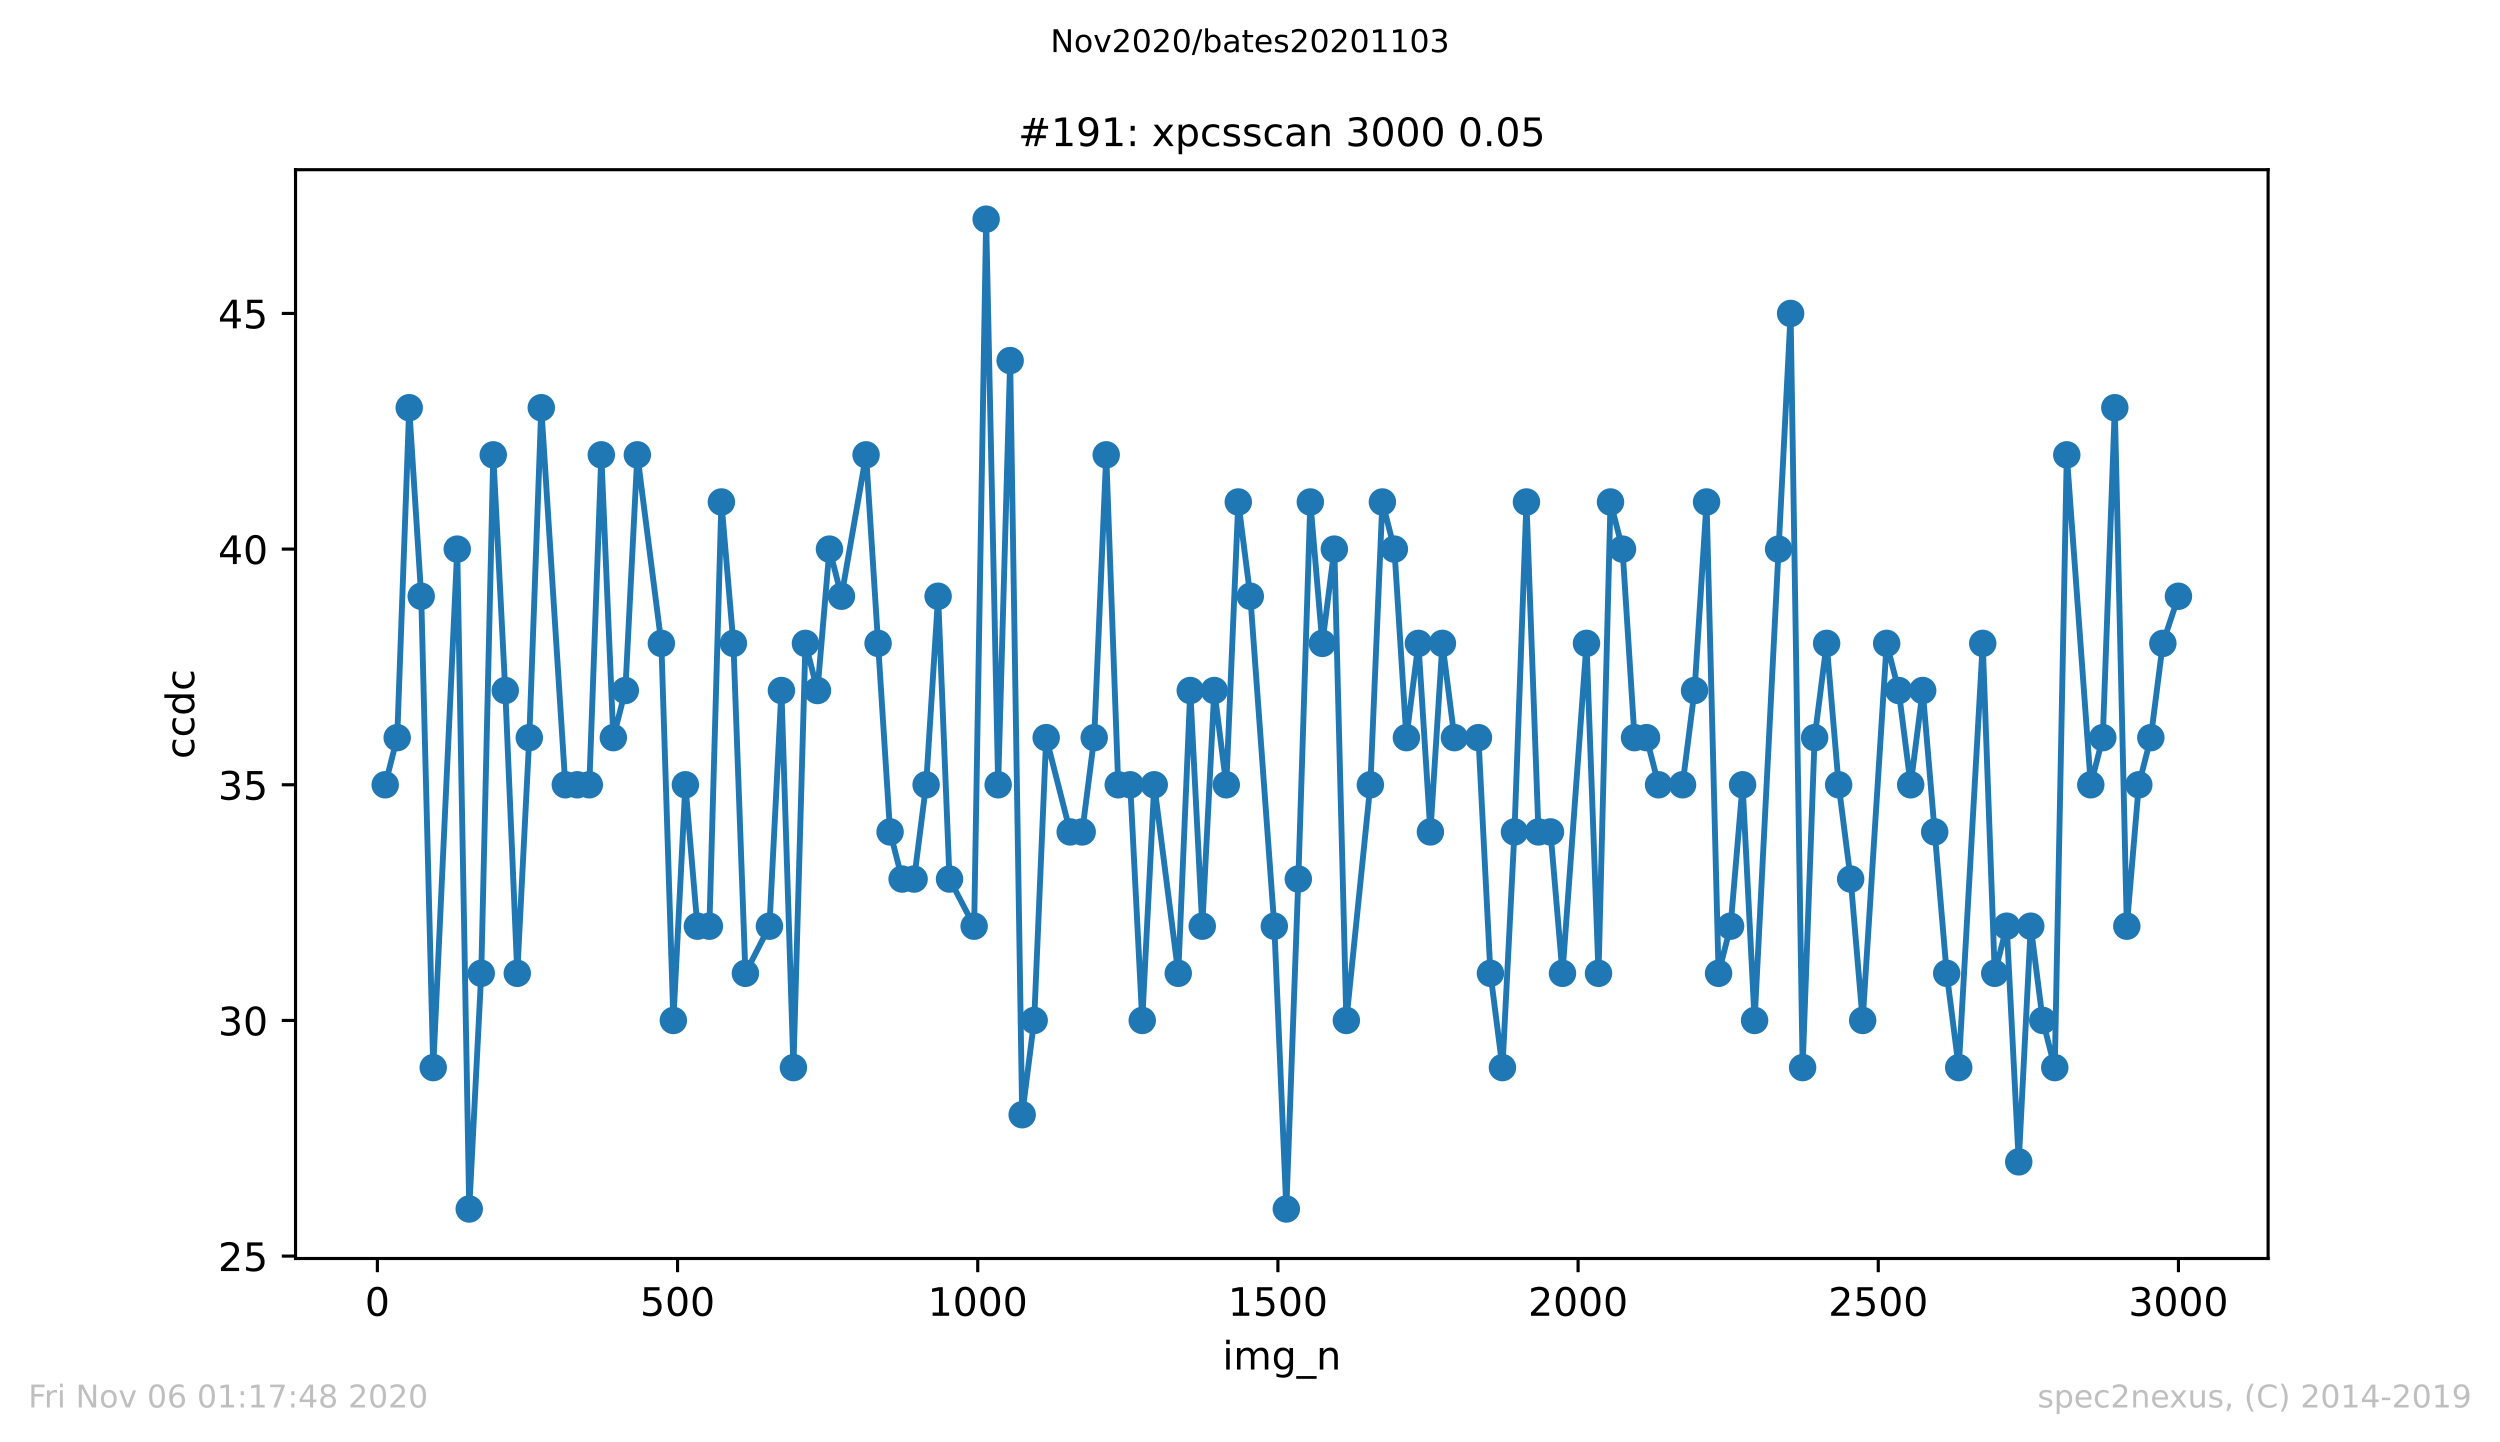 <?xml version="1.0" encoding="utf-8" standalone="no"?>
<!DOCTYPE svg PUBLIC "-//W3C//DTD SVG 1.1//EN"
  "http://www.w3.org/Graphics/SVG/1.1/DTD/svg11.dtd">
<!-- Created with matplotlib (https://matplotlib.org/) -->
<svg height="367.2pt" version="1.1" viewBox="0 0 636.48 367.2" width="636.48pt" xmlns="http://www.w3.org/2000/svg" xmlns:xlink="http://www.w3.org/1999/xlink">
 <defs>
  <style type="text/css">
*{stroke-linecap:butt;stroke-linejoin:round;}
  </style>
 </defs>
 <g id="figure_1">
  <g id="patch_1">
   <path d="M 0 367.2 
L 636.48 367.2 
L 636.48 0 
L 0 0 
z
" style="fill:#ffffff;"/>
  </g>
  <g id="axes_1">
   <g id="patch_2">
    <path d="M 75.24 320.4 
L 577.44 320.4 
L 577.44 43.2 
L 75.24 43.2 
z
" style="fill:#ffffff;"/>
   </g>
   <g id="matplotlib.axis_1">
    <g id="xtick_1">
     <g id="line2d_1">
      <defs>
       <path d="M 0 0 
L 0 3.5 
" id="md2a21cfadd" style="stroke:#000000;stroke-width:0.8;"/>
      </defs>
      <g>
       <use style="stroke:#000000;stroke-width:0.8;" x="96.08" xlink:href="#md2a21cfadd" y="320.4"/>
      </g>
     </g>
     <g id="text_1">
      <!-- 0 -->
      <defs>
       <path d="M 31.781 66.406 
Q 24.172 66.406 20.328 58.906 
Q 16.5 51.422 16.5 36.375 
Q 16.5 21.391 20.328 13.891 
Q 24.172 6.391 31.781 6.391 
Q 39.453 6.391 43.281 13.891 
Q 47.125 21.391 47.125 36.375 
Q 47.125 51.422 43.281 58.906 
Q 39.453 66.406 31.781 66.406 
z
M 31.781 74.219 
Q 44.047 74.219 50.516 64.516 
Q 56.984 54.828 56.984 36.375 
Q 56.984 17.969 50.516 8.266 
Q 44.047 -1.422 31.781 -1.422 
Q 19.531 -1.422 13.062 8.266 
Q 6.594 17.969 6.594 36.375 
Q 6.594 54.828 13.062 64.516 
Q 19.531 74.219 31.781 74.219 
z
" id="DejaVuSans-48"/>
      </defs>
      <g transform="translate(92.899 334.998)scale(0.1 -0.1)">
       <use xlink:href="#DejaVuSans-48"/>
      </g>
     </g>
    </g>
    <g id="xtick_2">
     <g id="line2d_2">
      <g>
       <use style="stroke:#000000;stroke-width:0.8;" x="172.502" xlink:href="#md2a21cfadd" y="320.4"/>
      </g>
     </g>
     <g id="text_2">
      <!-- 500 -->
      <defs>
       <path d="M 10.797 72.906 
L 49.516 72.906 
L 49.516 64.594 
L 19.828 64.594 
L 19.828 46.734 
Q 21.969 47.469 24.109 47.828 
Q 26.266 48.188 28.422 48.188 
Q 40.625 48.188 47.75 41.5 
Q 54.891 34.812 54.891 23.391 
Q 54.891 11.625 47.562 5.094 
Q 40.234 -1.422 26.906 -1.422 
Q 22.312 -1.422 17.547 -0.641 
Q 12.797 0.141 7.719 1.703 
L 7.719 11.625 
Q 12.109 9.234 16.797 8.062 
Q 21.484 6.891 26.703 6.891 
Q 35.156 6.891 40.078 11.328 
Q 45.016 15.766 45.016 23.391 
Q 45.016 31 40.078 35.438 
Q 35.156 39.891 26.703 39.891 
Q 22.75 39.891 18.812 39.016 
Q 14.891 38.141 10.797 36.281 
z
" id="DejaVuSans-53"/>
      </defs>
      <g transform="translate(162.959 334.998)scale(0.1 -0.1)">
       <use xlink:href="#DejaVuSans-53"/>
       <use x="63.623" xlink:href="#DejaVuSans-48"/>
       <use x="127.246" xlink:href="#DejaVuSans-48"/>
      </g>
     </g>
    </g>
    <g id="xtick_3">
     <g id="line2d_3">
      <g>
       <use style="stroke:#000000;stroke-width:0.8;" x="248.924" xlink:href="#md2a21cfadd" y="320.4"/>
      </g>
     </g>
     <g id="text_3">
      <!-- 1000 -->
      <defs>
       <path d="M 12.406 8.297 
L 28.516 8.297 
L 28.516 63.922 
L 10.984 60.406 
L 10.984 69.391 
L 28.422 72.906 
L 38.281 72.906 
L 38.281 8.297 
L 54.391 8.297 
L 54.391 0 
L 12.406 0 
z
" id="DejaVuSans-49"/>
      </defs>
      <g transform="translate(236.199 334.998)scale(0.1 -0.1)">
       <use xlink:href="#DejaVuSans-49"/>
       <use x="63.623" xlink:href="#DejaVuSans-48"/>
       <use x="127.246" xlink:href="#DejaVuSans-48"/>
       <use x="190.869" xlink:href="#DejaVuSans-48"/>
      </g>
     </g>
    </g>
    <g id="xtick_4">
     <g id="line2d_4">
      <g>
       <use style="stroke:#000000;stroke-width:0.8;" x="325.347" xlink:href="#md2a21cfadd" y="320.4"/>
      </g>
     </g>
     <g id="text_4">
      <!-- 1500 -->
      <g transform="translate(312.622 334.998)scale(0.1 -0.1)">
       <use xlink:href="#DejaVuSans-49"/>
       <use x="63.623" xlink:href="#DejaVuSans-53"/>
       <use x="127.246" xlink:href="#DejaVuSans-48"/>
       <use x="190.869" xlink:href="#DejaVuSans-48"/>
      </g>
     </g>
    </g>
    <g id="xtick_5">
     <g id="line2d_5">
      <g>
       <use style="stroke:#000000;stroke-width:0.8;" x="401.769" xlink:href="#md2a21cfadd" y="320.4"/>
      </g>
     </g>
     <g id="text_5">
      <!-- 2000 -->
      <defs>
       <path d="M 19.188 8.297 
L 53.609 8.297 
L 53.609 0 
L 7.328 0 
L 7.328 8.297 
Q 12.938 14.109 22.625 23.891 
Q 32.328 33.688 34.812 36.531 
Q 39.547 41.844 41.422 45.531 
Q 43.312 49.219 43.312 52.781 
Q 43.312 58.594 39.234 62.25 
Q 35.156 65.922 28.609 65.922 
Q 23.969 65.922 18.812 64.312 
Q 13.672 62.703 7.812 59.422 
L 7.812 69.391 
Q 13.766 71.781 18.938 73 
Q 24.125 74.219 28.422 74.219 
Q 39.75 74.219 46.484 68.547 
Q 53.219 62.891 53.219 53.422 
Q 53.219 48.922 51.531 44.891 
Q 49.859 40.875 45.406 35.406 
Q 44.188 33.984 37.641 27.219 
Q 31.109 20.453 19.188 8.297 
z
" id="DejaVuSans-50"/>
      </defs>
      <g transform="translate(389.044 334.998)scale(0.1 -0.1)">
       <use xlink:href="#DejaVuSans-50"/>
       <use x="63.623" xlink:href="#DejaVuSans-48"/>
       <use x="127.246" xlink:href="#DejaVuSans-48"/>
       <use x="190.869" xlink:href="#DejaVuSans-48"/>
      </g>
     </g>
    </g>
    <g id="xtick_6">
     <g id="line2d_6">
      <g>
       <use style="stroke:#000000;stroke-width:0.8;" x="478.191" xlink:href="#md2a21cfadd" y="320.4"/>
      </g>
     </g>
     <g id="text_6">
      <!-- 2500 -->
      <g transform="translate(465.466 334.998)scale(0.1 -0.1)">
       <use xlink:href="#DejaVuSans-50"/>
       <use x="63.623" xlink:href="#DejaVuSans-53"/>
       <use x="127.246" xlink:href="#DejaVuSans-48"/>
       <use x="190.869" xlink:href="#DejaVuSans-48"/>
      </g>
     </g>
    </g>
    <g id="xtick_7">
     <g id="line2d_7">
      <g>
       <use style="stroke:#000000;stroke-width:0.8;" x="554.613" xlink:href="#md2a21cfadd" y="320.4"/>
      </g>
     </g>
     <g id="text_7">
      <!-- 3000 -->
      <defs>
       <path d="M 40.578 39.312 
Q 47.656 37.797 51.625 33 
Q 55.609 28.219 55.609 21.188 
Q 55.609 10.406 48.188 4.484 
Q 40.766 -1.422 27.094 -1.422 
Q 22.516 -1.422 17.656 -0.516 
Q 12.797 0.391 7.625 2.203 
L 7.625 11.719 
Q 11.719 9.328 16.594 8.109 
Q 21.484 6.891 26.812 6.891 
Q 36.078 6.891 40.938 10.547 
Q 45.797 14.203 45.797 21.188 
Q 45.797 27.641 41.281 31.266 
Q 36.766 34.906 28.719 34.906 
L 20.219 34.906 
L 20.219 43.016 
L 29.109 43.016 
Q 36.375 43.016 40.234 45.922 
Q 44.094 48.828 44.094 54.297 
Q 44.094 59.906 40.109 62.906 
Q 36.141 65.922 28.719 65.922 
Q 24.656 65.922 20.016 65.031 
Q 15.375 64.156 9.812 62.312 
L 9.812 71.094 
Q 15.438 72.656 20.344 73.438 
Q 25.25 74.219 29.594 74.219 
Q 40.828 74.219 47.359 69.109 
Q 53.906 64.016 53.906 55.328 
Q 53.906 49.266 50.438 45.094 
Q 46.969 40.922 40.578 39.312 
z
" id="DejaVuSans-51"/>
      </defs>
      <g transform="translate(541.888 334.998)scale(0.1 -0.1)">
       <use xlink:href="#DejaVuSans-51"/>
       <use x="63.623" xlink:href="#DejaVuSans-48"/>
       <use x="127.246" xlink:href="#DejaVuSans-48"/>
       <use x="190.869" xlink:href="#DejaVuSans-48"/>
      </g>
     </g>
    </g>
    <g id="text_8">
     <!-- img_n -->
     <defs>
      <path d="M 9.422 54.688 
L 18.406 54.688 
L 18.406 0 
L 9.422 0 
z
M 9.422 75.984 
L 18.406 75.984 
L 18.406 64.594 
L 9.422 64.594 
z
" id="DejaVuSans-105"/>
      <path d="M 52 44.188 
Q 55.375 50.25 60.062 53.125 
Q 64.75 56 71.094 56 
Q 79.641 56 84.281 50.016 
Q 88.922 44.047 88.922 33.016 
L 88.922 0 
L 79.891 0 
L 79.891 32.719 
Q 79.891 40.578 77.094 44.375 
Q 74.312 48.188 68.609 48.188 
Q 61.625 48.188 57.562 43.547 
Q 53.516 38.922 53.516 30.906 
L 53.516 0 
L 44.484 0 
L 44.484 32.719 
Q 44.484 40.625 41.703 44.406 
Q 38.922 48.188 33.109 48.188 
Q 26.219 48.188 22.156 43.531 
Q 18.109 38.875 18.109 30.906 
L 18.109 0 
L 9.078 0 
L 9.078 54.688 
L 18.109 54.688 
L 18.109 46.188 
Q 21.188 51.219 25.484 53.609 
Q 29.781 56 35.688 56 
Q 41.656 56 45.828 52.969 
Q 50 49.953 52 44.188 
z
" id="DejaVuSans-109"/>
      <path d="M 45.406 27.984 
Q 45.406 37.75 41.375 43.109 
Q 37.359 48.484 30.078 48.484 
Q 22.859 48.484 18.828 43.109 
Q 14.797 37.75 14.797 27.984 
Q 14.797 18.266 18.828 12.891 
Q 22.859 7.516 30.078 7.516 
Q 37.359 7.516 41.375 12.891 
Q 45.406 18.266 45.406 27.984 
z
M 54.391 6.781 
Q 54.391 -7.172 48.188 -13.984 
Q 42 -20.797 29.203 -20.797 
Q 24.469 -20.797 20.266 -20.094 
Q 16.062 -19.391 12.109 -17.922 
L 12.109 -9.188 
Q 16.062 -11.328 19.922 -12.344 
Q 23.781 -13.375 27.781 -13.375 
Q 36.625 -13.375 41.016 -8.766 
Q 45.406 -4.156 45.406 5.172 
L 45.406 9.625 
Q 42.625 4.781 38.281 2.391 
Q 33.938 0 27.875 0 
Q 17.828 0 11.672 7.656 
Q 5.516 15.328 5.516 27.984 
Q 5.516 40.672 11.672 48.328 
Q 17.828 56 27.875 56 
Q 33.938 56 38.281 53.609 
Q 42.625 51.219 45.406 46.391 
L 45.406 54.688 
L 54.391 54.688 
z
" id="DejaVuSans-103"/>
      <path d="M 50.984 -16.609 
L 50.984 -23.578 
L -0.984 -23.578 
L -0.984 -16.609 
z
" id="DejaVuSans-95"/>
      <path d="M 54.891 33.016 
L 54.891 0 
L 45.906 0 
L 45.906 32.719 
Q 45.906 40.484 42.875 44.328 
Q 39.844 48.188 33.797 48.188 
Q 26.516 48.188 22.312 43.547 
Q 18.109 38.922 18.109 30.906 
L 18.109 0 
L 9.078 0 
L 9.078 54.688 
L 18.109 54.688 
L 18.109 46.188 
Q 21.344 51.125 25.703 53.562 
Q 30.078 56 35.797 56 
Q 45.219 56 50.047 50.172 
Q 54.891 44.344 54.891 33.016 
z
" id="DejaVuSans-110"/>
     </defs>
     <g transform="translate(311.238 348.677)scale(0.1 -0.1)">
      <use xlink:href="#DejaVuSans-105"/>
      <use x="27.783" xlink:href="#DejaVuSans-109"/>
      <use x="125.195" xlink:href="#DejaVuSans-103"/>
      <use x="188.672" xlink:href="#DejaVuSans-95"/>
      <use x="238.672" xlink:href="#DejaVuSans-110"/>
     </g>
    </g>
   </g>
   <g id="matplotlib.axis_2">
    <g id="ytick_1">
     <g id="line2d_8">
      <defs>
       <path d="M 0 0 
L -3.5 0 
" id="mf3df2ed81b" style="stroke:#000000;stroke-width:0.8;"/>
      </defs>
      <g>
       <use style="stroke:#000000;stroke-width:0.8;" x="75.24" xlink:href="#mf3df2ed81b" y="319.8"/>
      </g>
     </g>
     <g id="text_9">
      <!-- 25 -->
      <g transform="translate(55.515 323.599)scale(0.1 -0.1)">
       <use xlink:href="#DejaVuSans-50"/>
       <use x="63.623" xlink:href="#DejaVuSans-53"/>
      </g>
     </g>
    </g>
    <g id="ytick_2">
     <g id="line2d_9">
      <g>
       <use style="stroke:#000000;stroke-width:0.8;" x="75.24" xlink:href="#mf3df2ed81b" y="259.8"/>
      </g>
     </g>
     <g id="text_10">
      <!-- 30 -->
      <g transform="translate(55.515 263.599)scale(0.1 -0.1)">
       <use xlink:href="#DejaVuSans-51"/>
       <use x="63.623" xlink:href="#DejaVuSans-48"/>
      </g>
     </g>
    </g>
    <g id="ytick_3">
     <g id="line2d_10">
      <g>
       <use style="stroke:#000000;stroke-width:0.8;" x="75.24" xlink:href="#mf3df2ed81b" y="199.8"/>
      </g>
     </g>
     <g id="text_11">
      <!-- 35 -->
      <g transform="translate(55.515 203.599)scale(0.1 -0.1)">
       <use xlink:href="#DejaVuSans-51"/>
       <use x="63.623" xlink:href="#DejaVuSans-53"/>
      </g>
     </g>
    </g>
    <g id="ytick_4">
     <g id="line2d_11">
      <g>
       <use style="stroke:#000000;stroke-width:0.8;" x="75.24" xlink:href="#mf3df2ed81b" y="139.8"/>
      </g>
     </g>
     <g id="text_12">
      <!-- 40 -->
      <defs>
       <path d="M 37.797 64.312 
L 12.891 25.391 
L 37.797 25.391 
z
M 35.203 72.906 
L 47.609 72.906 
L 47.609 25.391 
L 58.016 25.391 
L 58.016 17.188 
L 47.609 17.188 
L 47.609 0 
L 37.797 0 
L 37.797 17.188 
L 4.891 17.188 
L 4.891 26.703 
z
" id="DejaVuSans-52"/>
      </defs>
      <g transform="translate(55.515 143.599)scale(0.1 -0.1)">
       <use xlink:href="#DejaVuSans-52"/>
       <use x="63.623" xlink:href="#DejaVuSans-48"/>
      </g>
     </g>
    </g>
    <g id="ytick_5">
     <g id="line2d_12">
      <g>
       <use style="stroke:#000000;stroke-width:0.8;" x="75.24" xlink:href="#mf3df2ed81b" y="79.8"/>
      </g>
     </g>
     <g id="text_13">
      <!-- 45 -->
      <g transform="translate(55.515 83.599)scale(0.1 -0.1)">
       <use xlink:href="#DejaVuSans-52"/>
       <use x="63.623" xlink:href="#DejaVuSans-53"/>
      </g>
     </g>
    </g>
    <g id="text_14">
     <!-- ccdc -->
     <defs>
      <path d="M 48.781 52.594 
L 48.781 44.188 
Q 44.969 46.297 41.141 47.344 
Q 37.312 48.391 33.406 48.391 
Q 24.656 48.391 19.812 42.844 
Q 14.984 37.312 14.984 27.297 
Q 14.984 17.281 19.812 11.734 
Q 24.656 6.203 33.406 6.203 
Q 37.312 6.203 41.141 7.25 
Q 44.969 8.297 48.781 10.406 
L 48.781 2.094 
Q 45.016 0.344 40.984 -0.531 
Q 36.969 -1.422 32.422 -1.422 
Q 20.062 -1.422 12.781 6.344 
Q 5.516 14.109 5.516 27.297 
Q 5.516 40.672 12.859 48.328 
Q 20.219 56 33.016 56 
Q 37.156 56 41.109 55.141 
Q 45.062 54.297 48.781 52.594 
z
" id="DejaVuSans-99"/>
      <path d="M 45.406 46.391 
L 45.406 75.984 
L 54.391 75.984 
L 54.391 0 
L 45.406 0 
L 45.406 8.203 
Q 42.578 3.328 38.25 0.953 
Q 33.938 -1.422 27.875 -1.422 
Q 17.969 -1.422 11.734 6.484 
Q 5.516 14.406 5.516 27.297 
Q 5.516 40.188 11.734 48.094 
Q 17.969 56 27.875 56 
Q 33.938 56 38.25 53.625 
Q 42.578 51.266 45.406 46.391 
z
M 14.797 27.297 
Q 14.797 17.391 18.875 11.75 
Q 22.953 6.109 30.078 6.109 
Q 37.203 6.109 41.297 11.75 
Q 45.406 17.391 45.406 27.297 
Q 45.406 37.203 41.297 42.844 
Q 37.203 48.484 30.078 48.484 
Q 22.953 48.484 18.875 42.844 
Q 14.797 37.203 14.797 27.297 
z
" id="DejaVuSans-100"/>
     </defs>
     <g transform="translate(49.435 193.222)rotate(-90)scale(0.1 -0.1)">
      <use xlink:href="#DejaVuSans-99"/>
      <use x="54.98" xlink:href="#DejaVuSans-99"/>
      <use x="109.961" xlink:href="#DejaVuSans-100"/>
      <use x="173.438" xlink:href="#DejaVuSans-99"/>
     </g>
    </g>
   </g>
   <g id="line2d_13">
    <path clip-path="url(#p241b203e8f)" d="M 98.067 199.8 
L 101.124 187.8 
L 104.181 103.8 
L 107.238 151.8 
L 110.295 271.8 
L 116.409 139.8 
L 119.465 307.8 
L 122.522 247.8 
L 125.579 115.8 
L 128.636 175.8 
L 131.693 247.8 
L 134.75 187.8 
L 137.807 103.8 
L 143.921 199.8 
L 150.034 199.8 
L 153.091 115.8 
L 156.148 187.8 
L 159.205 175.8 
L 162.262 115.8 
L 168.376 163.8 
L 171.432 259.8 
L 174.489 199.8 
L 177.546 235.8 
L 180.603 235.8 
L 183.66 127.8 
L 186.717 163.8 
L 189.774 247.8 
L 195.888 235.8 
L 198.944 175.8 
L 202.001 271.8 
L 205.058 163.8 
L 208.115 175.8 
L 211.172 139.8 
L 214.229 151.8 
L 220.495 115.8 
L 226.609 211.8 
L 229.666 223.8 
L 232.723 223.8 
L 235.78 199.8 
L 238.837 151.8 
L 241.741 223.8 
L 248.007 235.8 
L 251.064 55.8 
L 254.121 199.8 
L 257.178 91.8 
L 260.235 283.8 
L 263.292 259.8 
L 266.349 187.8 
L 272.462 211.8 
L 275.519 211.8 
L 278.576 187.8 
L 281.633 115.8 
L 284.69 199.8 
L 287.747 199.8 
L 290.804 259.8 
L 293.861 199.8 
L 299.974 247.8 
L 303.031 175.8 
L 306.088 235.8 
L 309.145 175.8 
L 312.202 199.8 
L 315.259 127.8 
L 318.316 151.8 
L 324.429 235.8 
L 327.486 307.8 
L 330.543 223.8 
L 333.6 127.8 
L 336.657 163.8 
L 339.714 139.8 
L 342.771 259.8 
L 348.885 199.8 
L 351.941 127.8 
L 354.998 139.8 
L 358.055 187.8 
L 361.112 163.8 
L 364.169 211.8 
L 367.226 163.8 
L 370.283 187.8 
L 376.396 187.8 
L 379.453 247.8 
L 382.51 271.8 
L 385.567 211.8 
L 388.624 127.8 
L 391.681 211.8 
L 394.738 211.8 
L 397.795 247.8 
L 403.908 163.8 
L 406.965 247.8 
L 410.022 127.8 
L 413.079 139.8 
L 416.136 187.8 
L 419.193 187.8 
L 422.25 199.8 
L 428.363 199.8 
L 431.42 175.8 
L 434.477 127.8 
L 437.534 247.8 
L 440.591 235.8 
L 443.648 199.8 
L 446.705 259.8 
L 455.875 79.8 
L 458.932 271.8 
L 461.989 187.8 
L 465.046 163.8 
L 468.103 199.8 
L 471.16 223.8 
L 474.217 259.8 
L 480.33 163.8 
L 483.387 175.8 
L 486.444 199.8 
L 489.501 175.8 
L 495.615 247.8 
L 498.672 271.8 
L 504.786 163.8 
L 507.842 247.8 
L 510.899 235.8 
L 513.956 295.8 
L 517.013 235.8 
L 520.07 259.8 
L 523.127 271.8 
L 526.184 115.8 
L 532.297 199.8 
L 535.354 187.8 
L 538.411 103.8 
L 541.468 235.8 
L 544.525 199.8 
L 547.582 187.8 
L 550.639 163.8 
L 554.613 151.8 
L 554.613 151.8 
" style="fill:none;stroke:#1f77b4;stroke-linecap:square;stroke-width:1.5;"/>
    <defs>
     <path d="M 0 3 
C 0.796 3 1.559 2.684 2.121 2.121 
C 2.684 1.559 3 0.796 3 0 
C 3 -0.796 2.684 -1.559 2.121 -2.121 
C 1.559 -2.684 0.796 -3 0 -3 
C -0.796 -3 -1.559 -2.684 -2.121 -2.121 
C -2.684 -1.559 -3 -0.796 -3 0 
C -3 0.796 -2.684 1.559 -2.121 2.121 
C -1.559 2.684 -0.796 3 0 3 
z
" id="ma4ea8fafc8" style="stroke:#1f77b4;"/>
    </defs>
    <g clip-path="url(#p241b203e8f)">
     <use style="fill:#1f77b4;stroke:#1f77b4;" x="98.067" xlink:href="#ma4ea8fafc8" y="199.8"/>
     <use style="fill:#1f77b4;stroke:#1f77b4;" x="101.124" xlink:href="#ma4ea8fafc8" y="187.8"/>
     <use style="fill:#1f77b4;stroke:#1f77b4;" x="104.181" xlink:href="#ma4ea8fafc8" y="103.8"/>
     <use style="fill:#1f77b4;stroke:#1f77b4;" x="107.238" xlink:href="#ma4ea8fafc8" y="151.8"/>
     <use style="fill:#1f77b4;stroke:#1f77b4;" x="110.295" xlink:href="#ma4ea8fafc8" y="271.8"/>
     <use style="fill:#1f77b4;stroke:#1f77b4;" x="116.409" xlink:href="#ma4ea8fafc8" y="139.8"/>
     <use style="fill:#1f77b4;stroke:#1f77b4;" x="119.465" xlink:href="#ma4ea8fafc8" y="307.8"/>
     <use style="fill:#1f77b4;stroke:#1f77b4;" x="122.522" xlink:href="#ma4ea8fafc8" y="247.8"/>
     <use style="fill:#1f77b4;stroke:#1f77b4;" x="125.579" xlink:href="#ma4ea8fafc8" y="115.8"/>
     <use style="fill:#1f77b4;stroke:#1f77b4;" x="128.636" xlink:href="#ma4ea8fafc8" y="175.8"/>
     <use style="fill:#1f77b4;stroke:#1f77b4;" x="131.693" xlink:href="#ma4ea8fafc8" y="247.8"/>
     <use style="fill:#1f77b4;stroke:#1f77b4;" x="134.75" xlink:href="#ma4ea8fafc8" y="187.8"/>
     <use style="fill:#1f77b4;stroke:#1f77b4;" x="137.807" xlink:href="#ma4ea8fafc8" y="103.8"/>
     <use style="fill:#1f77b4;stroke:#1f77b4;" x="143.921" xlink:href="#ma4ea8fafc8" y="199.8"/>
     <use style="fill:#1f77b4;stroke:#1f77b4;" x="146.977" xlink:href="#ma4ea8fafc8" y="199.8"/>
     <use style="fill:#1f77b4;stroke:#1f77b4;" x="150.034" xlink:href="#ma4ea8fafc8" y="199.8"/>
     <use style="fill:#1f77b4;stroke:#1f77b4;" x="153.091" xlink:href="#ma4ea8fafc8" y="115.8"/>
     <use style="fill:#1f77b4;stroke:#1f77b4;" x="156.148" xlink:href="#ma4ea8fafc8" y="187.8"/>
     <use style="fill:#1f77b4;stroke:#1f77b4;" x="159.205" xlink:href="#ma4ea8fafc8" y="175.8"/>
     <use style="fill:#1f77b4;stroke:#1f77b4;" x="162.262" xlink:href="#ma4ea8fafc8" y="115.8"/>
     <use style="fill:#1f77b4;stroke:#1f77b4;" x="168.376" xlink:href="#ma4ea8fafc8" y="163.8"/>
     <use style="fill:#1f77b4;stroke:#1f77b4;" x="171.432" xlink:href="#ma4ea8fafc8" y="259.8"/>
     <use style="fill:#1f77b4;stroke:#1f77b4;" x="174.489" xlink:href="#ma4ea8fafc8" y="199.8"/>
     <use style="fill:#1f77b4;stroke:#1f77b4;" x="177.546" xlink:href="#ma4ea8fafc8" y="235.8"/>
     <use style="fill:#1f77b4;stroke:#1f77b4;" x="180.603" xlink:href="#ma4ea8fafc8" y="235.8"/>
     <use style="fill:#1f77b4;stroke:#1f77b4;" x="183.66" xlink:href="#ma4ea8fafc8" y="127.8"/>
     <use style="fill:#1f77b4;stroke:#1f77b4;" x="186.717" xlink:href="#ma4ea8fafc8" y="163.8"/>
     <use style="fill:#1f77b4;stroke:#1f77b4;" x="189.774" xlink:href="#ma4ea8fafc8" y="247.8"/>
     <use style="fill:#1f77b4;stroke:#1f77b4;" x="195.888" xlink:href="#ma4ea8fafc8" y="235.8"/>
     <use style="fill:#1f77b4;stroke:#1f77b4;" x="198.944" xlink:href="#ma4ea8fafc8" y="175.8"/>
     <use style="fill:#1f77b4;stroke:#1f77b4;" x="202.001" xlink:href="#ma4ea8fafc8" y="271.8"/>
     <use style="fill:#1f77b4;stroke:#1f77b4;" x="205.058" xlink:href="#ma4ea8fafc8" y="163.8"/>
     <use style="fill:#1f77b4;stroke:#1f77b4;" x="208.115" xlink:href="#ma4ea8fafc8" y="175.8"/>
     <use style="fill:#1f77b4;stroke:#1f77b4;" x="211.172" xlink:href="#ma4ea8fafc8" y="139.8"/>
     <use style="fill:#1f77b4;stroke:#1f77b4;" x="214.229" xlink:href="#ma4ea8fafc8" y="151.8"/>
     <use style="fill:#1f77b4;stroke:#1f77b4;" x="220.495" xlink:href="#ma4ea8fafc8" y="115.8"/>
     <use style="fill:#1f77b4;stroke:#1f77b4;" x="223.552" xlink:href="#ma4ea8fafc8" y="163.8"/>
     <use style="fill:#1f77b4;stroke:#1f77b4;" x="226.609" xlink:href="#ma4ea8fafc8" y="211.8"/>
     <use style="fill:#1f77b4;stroke:#1f77b4;" x="229.666" xlink:href="#ma4ea8fafc8" y="223.8"/>
     <use style="fill:#1f77b4;stroke:#1f77b4;" x="232.723" xlink:href="#ma4ea8fafc8" y="223.8"/>
     <use style="fill:#1f77b4;stroke:#1f77b4;" x="235.78" xlink:href="#ma4ea8fafc8" y="199.8"/>
     <use style="fill:#1f77b4;stroke:#1f77b4;" x="238.837" xlink:href="#ma4ea8fafc8" y="151.8"/>
     <use style="fill:#1f77b4;stroke:#1f77b4;" x="241.741" xlink:href="#ma4ea8fafc8" y="223.8"/>
     <use style="fill:#1f77b4;stroke:#1f77b4;" x="248.007" xlink:href="#ma4ea8fafc8" y="235.8"/>
     <use style="fill:#1f77b4;stroke:#1f77b4;" x="251.064" xlink:href="#ma4ea8fafc8" y="55.8"/>
     <use style="fill:#1f77b4;stroke:#1f77b4;" x="254.121" xlink:href="#ma4ea8fafc8" y="199.8"/>
     <use style="fill:#1f77b4;stroke:#1f77b4;" x="257.178" xlink:href="#ma4ea8fafc8" y="91.8"/>
     <use style="fill:#1f77b4;stroke:#1f77b4;" x="260.235" xlink:href="#ma4ea8fafc8" y="283.8"/>
     <use style="fill:#1f77b4;stroke:#1f77b4;" x="263.292" xlink:href="#ma4ea8fafc8" y="259.8"/>
     <use style="fill:#1f77b4;stroke:#1f77b4;" x="266.349" xlink:href="#ma4ea8fafc8" y="187.8"/>
     <use style="fill:#1f77b4;stroke:#1f77b4;" x="272.462" xlink:href="#ma4ea8fafc8" y="211.8"/>
     <use style="fill:#1f77b4;stroke:#1f77b4;" x="275.519" xlink:href="#ma4ea8fafc8" y="211.8"/>
     <use style="fill:#1f77b4;stroke:#1f77b4;" x="278.576" xlink:href="#ma4ea8fafc8" y="187.8"/>
     <use style="fill:#1f77b4;stroke:#1f77b4;" x="281.633" xlink:href="#ma4ea8fafc8" y="115.8"/>
     <use style="fill:#1f77b4;stroke:#1f77b4;" x="284.69" xlink:href="#ma4ea8fafc8" y="199.8"/>
     <use style="fill:#1f77b4;stroke:#1f77b4;" x="287.747" xlink:href="#ma4ea8fafc8" y="199.8"/>
     <use style="fill:#1f77b4;stroke:#1f77b4;" x="290.804" xlink:href="#ma4ea8fafc8" y="259.8"/>
     <use style="fill:#1f77b4;stroke:#1f77b4;" x="293.861" xlink:href="#ma4ea8fafc8" y="199.8"/>
     <use style="fill:#1f77b4;stroke:#1f77b4;" x="299.974" xlink:href="#ma4ea8fafc8" y="247.8"/>
     <use style="fill:#1f77b4;stroke:#1f77b4;" x="303.031" xlink:href="#ma4ea8fafc8" y="175.8"/>
     <use style="fill:#1f77b4;stroke:#1f77b4;" x="306.088" xlink:href="#ma4ea8fafc8" y="235.8"/>
     <use style="fill:#1f77b4;stroke:#1f77b4;" x="309.145" xlink:href="#ma4ea8fafc8" y="175.8"/>
     <use style="fill:#1f77b4;stroke:#1f77b4;" x="312.202" xlink:href="#ma4ea8fafc8" y="199.8"/>
     <use style="fill:#1f77b4;stroke:#1f77b4;" x="315.259" xlink:href="#ma4ea8fafc8" y="127.8"/>
     <use style="fill:#1f77b4;stroke:#1f77b4;" x="318.316" xlink:href="#ma4ea8fafc8" y="151.8"/>
     <use style="fill:#1f77b4;stroke:#1f77b4;" x="324.429" xlink:href="#ma4ea8fafc8" y="235.8"/>
     <use style="fill:#1f77b4;stroke:#1f77b4;" x="327.486" xlink:href="#ma4ea8fafc8" y="307.8"/>
     <use style="fill:#1f77b4;stroke:#1f77b4;" x="330.543" xlink:href="#ma4ea8fafc8" y="223.8"/>
     <use style="fill:#1f77b4;stroke:#1f77b4;" x="333.6" xlink:href="#ma4ea8fafc8" y="127.8"/>
     <use style="fill:#1f77b4;stroke:#1f77b4;" x="336.657" xlink:href="#ma4ea8fafc8" y="163.8"/>
     <use style="fill:#1f77b4;stroke:#1f77b4;" x="339.714" xlink:href="#ma4ea8fafc8" y="139.8"/>
     <use style="fill:#1f77b4;stroke:#1f77b4;" x="342.771" xlink:href="#ma4ea8fafc8" y="259.8"/>
     <use style="fill:#1f77b4;stroke:#1f77b4;" x="348.885" xlink:href="#ma4ea8fafc8" y="199.8"/>
     <use style="fill:#1f77b4;stroke:#1f77b4;" x="351.941" xlink:href="#ma4ea8fafc8" y="127.8"/>
     <use style="fill:#1f77b4;stroke:#1f77b4;" x="354.998" xlink:href="#ma4ea8fafc8" y="139.8"/>
     <use style="fill:#1f77b4;stroke:#1f77b4;" x="358.055" xlink:href="#ma4ea8fafc8" y="187.8"/>
     <use style="fill:#1f77b4;stroke:#1f77b4;" x="361.112" xlink:href="#ma4ea8fafc8" y="163.8"/>
     <use style="fill:#1f77b4;stroke:#1f77b4;" x="364.169" xlink:href="#ma4ea8fafc8" y="211.8"/>
     <use style="fill:#1f77b4;stroke:#1f77b4;" x="367.226" xlink:href="#ma4ea8fafc8" y="163.8"/>
     <use style="fill:#1f77b4;stroke:#1f77b4;" x="370.283" xlink:href="#ma4ea8fafc8" y="187.8"/>
     <use style="fill:#1f77b4;stroke:#1f77b4;" x="376.396" xlink:href="#ma4ea8fafc8" y="187.8"/>
     <use style="fill:#1f77b4;stroke:#1f77b4;" x="379.453" xlink:href="#ma4ea8fafc8" y="247.8"/>
     <use style="fill:#1f77b4;stroke:#1f77b4;" x="382.51" xlink:href="#ma4ea8fafc8" y="271.8"/>
     <use style="fill:#1f77b4;stroke:#1f77b4;" x="385.567" xlink:href="#ma4ea8fafc8" y="211.8"/>
     <use style="fill:#1f77b4;stroke:#1f77b4;" x="388.624" xlink:href="#ma4ea8fafc8" y="127.8"/>
     <use style="fill:#1f77b4;stroke:#1f77b4;" x="391.681" xlink:href="#ma4ea8fafc8" y="211.8"/>
     <use style="fill:#1f77b4;stroke:#1f77b4;" x="394.738" xlink:href="#ma4ea8fafc8" y="211.8"/>
     <use style="fill:#1f77b4;stroke:#1f77b4;" x="397.795" xlink:href="#ma4ea8fafc8" y="247.8"/>
     <use style="fill:#1f77b4;stroke:#1f77b4;" x="403.908" xlink:href="#ma4ea8fafc8" y="163.8"/>
     <use style="fill:#1f77b4;stroke:#1f77b4;" x="406.965" xlink:href="#ma4ea8fafc8" y="247.8"/>
     <use style="fill:#1f77b4;stroke:#1f77b4;" x="410.022" xlink:href="#ma4ea8fafc8" y="127.8"/>
     <use style="fill:#1f77b4;stroke:#1f77b4;" x="413.079" xlink:href="#ma4ea8fafc8" y="139.8"/>
     <use style="fill:#1f77b4;stroke:#1f77b4;" x="416.136" xlink:href="#ma4ea8fafc8" y="187.8"/>
     <use style="fill:#1f77b4;stroke:#1f77b4;" x="419.193" xlink:href="#ma4ea8fafc8" y="187.8"/>
     <use style="fill:#1f77b4;stroke:#1f77b4;" x="422.25" xlink:href="#ma4ea8fafc8" y="199.8"/>
     <use style="fill:#1f77b4;stroke:#1f77b4;" x="428.363" xlink:href="#ma4ea8fafc8" y="199.8"/>
     <use style="fill:#1f77b4;stroke:#1f77b4;" x="431.42" xlink:href="#ma4ea8fafc8" y="175.8"/>
     <use style="fill:#1f77b4;stroke:#1f77b4;" x="434.477" xlink:href="#ma4ea8fafc8" y="127.8"/>
     <use style="fill:#1f77b4;stroke:#1f77b4;" x="437.534" xlink:href="#ma4ea8fafc8" y="247.8"/>
     <use style="fill:#1f77b4;stroke:#1f77b4;" x="440.591" xlink:href="#ma4ea8fafc8" y="235.8"/>
     <use style="fill:#1f77b4;stroke:#1f77b4;" x="443.648" xlink:href="#ma4ea8fafc8" y="199.8"/>
     <use style="fill:#1f77b4;stroke:#1f77b4;" x="446.705" xlink:href="#ma4ea8fafc8" y="259.8"/>
     <use style="fill:#1f77b4;stroke:#1f77b4;" x="452.819" xlink:href="#ma4ea8fafc8" y="139.8"/>
     <use style="fill:#1f77b4;stroke:#1f77b4;" x="455.875" xlink:href="#ma4ea8fafc8" y="79.8"/>
     <use style="fill:#1f77b4;stroke:#1f77b4;" x="458.932" xlink:href="#ma4ea8fafc8" y="271.8"/>
     <use style="fill:#1f77b4;stroke:#1f77b4;" x="461.989" xlink:href="#ma4ea8fafc8" y="187.8"/>
     <use style="fill:#1f77b4;stroke:#1f77b4;" x="465.046" xlink:href="#ma4ea8fafc8" y="163.8"/>
     <use style="fill:#1f77b4;stroke:#1f77b4;" x="468.103" xlink:href="#ma4ea8fafc8" y="199.8"/>
     <use style="fill:#1f77b4;stroke:#1f77b4;" x="471.16" xlink:href="#ma4ea8fafc8" y="223.8"/>
     <use style="fill:#1f77b4;stroke:#1f77b4;" x="474.217" xlink:href="#ma4ea8fafc8" y="259.8"/>
     <use style="fill:#1f77b4;stroke:#1f77b4;" x="480.33" xlink:href="#ma4ea8fafc8" y="163.8"/>
     <use style="fill:#1f77b4;stroke:#1f77b4;" x="483.387" xlink:href="#ma4ea8fafc8" y="175.8"/>
     <use style="fill:#1f77b4;stroke:#1f77b4;" x="486.444" xlink:href="#ma4ea8fafc8" y="199.8"/>
     <use style="fill:#1f77b4;stroke:#1f77b4;" x="489.501" xlink:href="#ma4ea8fafc8" y="175.8"/>
     <use style="fill:#1f77b4;stroke:#1f77b4;" x="492.558" xlink:href="#ma4ea8fafc8" y="211.8"/>
     <use style="fill:#1f77b4;stroke:#1f77b4;" x="495.615" xlink:href="#ma4ea8fafc8" y="247.8"/>
     <use style="fill:#1f77b4;stroke:#1f77b4;" x="498.672" xlink:href="#ma4ea8fafc8" y="271.8"/>
     <use style="fill:#1f77b4;stroke:#1f77b4;" x="504.786" xlink:href="#ma4ea8fafc8" y="163.8"/>
     <use style="fill:#1f77b4;stroke:#1f77b4;" x="507.842" xlink:href="#ma4ea8fafc8" y="247.8"/>
     <use style="fill:#1f77b4;stroke:#1f77b4;" x="510.899" xlink:href="#ma4ea8fafc8" y="235.8"/>
     <use style="fill:#1f77b4;stroke:#1f77b4;" x="513.956" xlink:href="#ma4ea8fafc8" y="295.8"/>
     <use style="fill:#1f77b4;stroke:#1f77b4;" x="517.013" xlink:href="#ma4ea8fafc8" y="235.8"/>
     <use style="fill:#1f77b4;stroke:#1f77b4;" x="520.07" xlink:href="#ma4ea8fafc8" y="259.8"/>
     <use style="fill:#1f77b4;stroke:#1f77b4;" x="523.127" xlink:href="#ma4ea8fafc8" y="271.8"/>
     <use style="fill:#1f77b4;stroke:#1f77b4;" x="526.184" xlink:href="#ma4ea8fafc8" y="115.8"/>
     <use style="fill:#1f77b4;stroke:#1f77b4;" x="532.297" xlink:href="#ma4ea8fafc8" y="199.8"/>
     <use style="fill:#1f77b4;stroke:#1f77b4;" x="535.354" xlink:href="#ma4ea8fafc8" y="187.8"/>
     <use style="fill:#1f77b4;stroke:#1f77b4;" x="538.411" xlink:href="#ma4ea8fafc8" y="103.8"/>
     <use style="fill:#1f77b4;stroke:#1f77b4;" x="541.468" xlink:href="#ma4ea8fafc8" y="235.8"/>
     <use style="fill:#1f77b4;stroke:#1f77b4;" x="544.525" xlink:href="#ma4ea8fafc8" y="199.8"/>
     <use style="fill:#1f77b4;stroke:#1f77b4;" x="547.582" xlink:href="#ma4ea8fafc8" y="187.8"/>
     <use style="fill:#1f77b4;stroke:#1f77b4;" x="550.639" xlink:href="#ma4ea8fafc8" y="163.8"/>
     <use style="fill:#1f77b4;stroke:#1f77b4;" x="554.613" xlink:href="#ma4ea8fafc8" y="151.8"/>
    </g>
   </g>
   <g id="patch_3">
    <path d="M 75.24 320.4 
L 75.24 43.2 
" style="fill:none;stroke:#000000;stroke-linecap:square;stroke-linejoin:miter;stroke-width:0.8;"/>
   </g>
   <g id="patch_4">
    <path d="M 577.44 320.4 
L 577.44 43.2 
" style="fill:none;stroke:#000000;stroke-linecap:square;stroke-linejoin:miter;stroke-width:0.8;"/>
   </g>
   <g id="patch_5">
    <path d="M 75.24 320.4 
L 577.44 320.4 
" style="fill:none;stroke:#000000;stroke-linecap:square;stroke-linejoin:miter;stroke-width:0.8;"/>
   </g>
   <g id="patch_6">
    <path d="M 75.24 43.2 
L 577.44 43.2 
" style="fill:none;stroke:#000000;stroke-linecap:square;stroke-linejoin:miter;stroke-width:0.8;"/>
   </g>
   <g id="text_15">
    <!-- #191: xpcsscan 3000 0.05 -->
    <defs>
     <path d="M 51.125 44 
L 36.922 44 
L 32.812 27.688 
L 47.125 27.688 
z
M 43.797 71.781 
L 38.719 51.516 
L 52.984 51.516 
L 58.109 71.781 
L 65.922 71.781 
L 60.891 51.516 
L 76.125 51.516 
L 76.125 44 
L 58.984 44 
L 54.984 27.688 
L 70.516 27.688 
L 70.516 20.219 
L 53.078 20.219 
L 48 0 
L 40.188 0 
L 45.219 20.219 
L 30.906 20.219 
L 25.875 0 
L 18.016 0 
L 23.094 20.219 
L 7.719 20.219 
L 7.719 27.688 
L 24.906 27.688 
L 29 44 
L 13.281 44 
L 13.281 51.516 
L 30.906 51.516 
L 35.891 71.781 
z
" id="DejaVuSans-35"/>
     <path d="M 10.984 1.516 
L 10.984 10.5 
Q 14.703 8.734 18.5 7.812 
Q 22.312 6.891 25.984 6.891 
Q 35.75 6.891 40.891 13.453 
Q 46.047 20.016 46.781 33.406 
Q 43.953 29.203 39.594 26.953 
Q 35.25 24.703 29.984 24.703 
Q 19.047 24.703 12.672 31.312 
Q 6.297 37.938 6.297 49.422 
Q 6.297 60.641 12.938 67.422 
Q 19.578 74.219 30.609 74.219 
Q 43.266 74.219 49.922 64.516 
Q 56.594 54.828 56.594 36.375 
Q 56.594 19.141 48.406 8.859 
Q 40.234 -1.422 26.422 -1.422 
Q 22.703 -1.422 18.891 -0.688 
Q 15.094 0.047 10.984 1.516 
z
M 30.609 32.422 
Q 37.25 32.422 41.125 36.953 
Q 45.016 41.5 45.016 49.422 
Q 45.016 57.281 41.125 61.844 
Q 37.25 66.406 30.609 66.406 
Q 23.969 66.406 20.094 61.844 
Q 16.219 57.281 16.219 49.422 
Q 16.219 41.5 20.094 36.953 
Q 23.969 32.422 30.609 32.422 
z
" id="DejaVuSans-57"/>
     <path d="M 11.719 12.406 
L 22.016 12.406 
L 22.016 0 
L 11.719 0 
z
M 11.719 51.703 
L 22.016 51.703 
L 22.016 39.312 
L 11.719 39.312 
z
" id="DejaVuSans-58"/>
     <path id="DejaVuSans-32"/>
     <path d="M 54.891 54.688 
L 35.109 28.078 
L 55.906 0 
L 45.312 0 
L 29.391 21.484 
L 13.484 0 
L 2.875 0 
L 24.125 28.609 
L 4.688 54.688 
L 15.281 54.688 
L 29.781 35.203 
L 44.281 54.688 
z
" id="DejaVuSans-120"/>
     <path d="M 18.109 8.203 
L 18.109 -20.797 
L 9.078 -20.797 
L 9.078 54.688 
L 18.109 54.688 
L 18.109 46.391 
Q 20.953 51.266 25.266 53.625 
Q 29.594 56 35.594 56 
Q 45.562 56 51.781 48.094 
Q 58.016 40.188 58.016 27.297 
Q 58.016 14.406 51.781 6.484 
Q 45.562 -1.422 35.594 -1.422 
Q 29.594 -1.422 25.266 0.953 
Q 20.953 3.328 18.109 8.203 
z
M 48.688 27.297 
Q 48.688 37.203 44.609 42.844 
Q 40.531 48.484 33.406 48.484 
Q 26.266 48.484 22.188 42.844 
Q 18.109 37.203 18.109 27.297 
Q 18.109 17.391 22.188 11.75 
Q 26.266 6.109 33.406 6.109 
Q 40.531 6.109 44.609 11.75 
Q 48.688 17.391 48.688 27.297 
z
" id="DejaVuSans-112"/>
     <path d="M 44.281 53.078 
L 44.281 44.578 
Q 40.484 46.531 36.375 47.5 
Q 32.281 48.484 27.875 48.484 
Q 21.188 48.484 17.844 46.438 
Q 14.5 44.391 14.5 40.281 
Q 14.5 37.156 16.891 35.375 
Q 19.281 33.594 26.516 31.984 
L 29.594 31.297 
Q 39.156 29.25 43.188 25.516 
Q 47.219 21.781 47.219 15.094 
Q 47.219 7.469 41.188 3.016 
Q 35.156 -1.422 24.609 -1.422 
Q 20.219 -1.422 15.453 -0.562 
Q 10.688 0.297 5.422 2 
L 5.422 11.281 
Q 10.406 8.688 15.234 7.391 
Q 20.062 6.109 24.812 6.109 
Q 31.156 6.109 34.562 8.281 
Q 37.984 10.453 37.984 14.406 
Q 37.984 18.062 35.516 20.016 
Q 33.062 21.969 24.703 23.781 
L 21.578 24.516 
Q 13.234 26.266 9.516 29.906 
Q 5.812 33.547 5.812 39.891 
Q 5.812 47.609 11.281 51.797 
Q 16.75 56 26.812 56 
Q 31.781 56 36.172 55.266 
Q 40.578 54.547 44.281 53.078 
z
" id="DejaVuSans-115"/>
     <path d="M 34.281 27.484 
Q 23.391 27.484 19.188 25 
Q 14.984 22.516 14.984 16.5 
Q 14.984 11.719 18.141 8.906 
Q 21.297 6.109 26.703 6.109 
Q 34.188 6.109 38.703 11.406 
Q 43.219 16.703 43.219 25.484 
L 43.219 27.484 
z
M 52.203 31.203 
L 52.203 0 
L 43.219 0 
L 43.219 8.297 
Q 40.141 3.328 35.547 0.953 
Q 30.953 -1.422 24.312 -1.422 
Q 15.922 -1.422 10.953 3.297 
Q 6 8.016 6 15.922 
Q 6 25.141 12.172 29.828 
Q 18.359 34.516 30.609 34.516 
L 43.219 34.516 
L 43.219 35.406 
Q 43.219 41.609 39.141 45 
Q 35.062 48.391 27.688 48.391 
Q 23 48.391 18.547 47.266 
Q 14.109 46.141 10.016 43.891 
L 10.016 52.203 
Q 14.938 54.109 19.578 55.047 
Q 24.219 56 28.609 56 
Q 40.484 56 46.344 49.844 
Q 52.203 43.703 52.203 31.203 
z
" id="DejaVuSans-97"/>
     <path d="M 10.688 12.406 
L 21 12.406 
L 21 0 
L 10.688 0 
z
" id="DejaVuSans-46"/>
    </defs>
    <g transform="translate(259.223 37.2)scale(0.1 -0.1)">
     <use xlink:href="#DejaVuSans-35"/>
     <use x="83.789" xlink:href="#DejaVuSans-49"/>
     <use x="147.412" xlink:href="#DejaVuSans-57"/>
     <use x="211.035" xlink:href="#DejaVuSans-49"/>
     <use x="274.658" xlink:href="#DejaVuSans-58"/>
     <use x="308.35" xlink:href="#DejaVuSans-32"/>
     <use x="340.137" xlink:href="#DejaVuSans-120"/>
     <use x="399.316" xlink:href="#DejaVuSans-112"/>
     <use x="462.793" xlink:href="#DejaVuSans-99"/>
     <use x="517.773" xlink:href="#DejaVuSans-115"/>
     <use x="569.873" xlink:href="#DejaVuSans-115"/>
     <use x="621.973" xlink:href="#DejaVuSans-99"/>
     <use x="676.953" xlink:href="#DejaVuSans-97"/>
     <use x="738.232" xlink:href="#DejaVuSans-110"/>
     <use x="801.611" xlink:href="#DejaVuSans-32"/>
     <use x="833.398" xlink:href="#DejaVuSans-51"/>
     <use x="897.021" xlink:href="#DejaVuSans-48"/>
     <use x="960.645" xlink:href="#DejaVuSans-48"/>
     <use x="1024.268" xlink:href="#DejaVuSans-48"/>
     <use x="1087.891" xlink:href="#DejaVuSans-32"/>
     <use x="1119.678" xlink:href="#DejaVuSans-48"/>
     <use x="1183.301" xlink:href="#DejaVuSans-46"/>
     <use x="1215.088" xlink:href="#DejaVuSans-48"/>
     <use x="1278.711" xlink:href="#DejaVuSans-53"/>
    </g>
   </g>
  </g>
  <g id="text_16">
   <!-- Nov2020/bates20201103 -->
   <defs>
    <path d="M 9.812 72.906 
L 23.094 72.906 
L 55.422 11.922 
L 55.422 72.906 
L 64.984 72.906 
L 64.984 0 
L 51.703 0 
L 19.391 60.984 
L 19.391 0 
L 9.812 0 
z
" id="DejaVuSans-78"/>
    <path d="M 30.609 48.391 
Q 23.391 48.391 19.188 42.75 
Q 14.984 37.109 14.984 27.297 
Q 14.984 17.484 19.156 11.844 
Q 23.344 6.203 30.609 6.203 
Q 37.797 6.203 41.984 11.859 
Q 46.188 17.531 46.188 27.297 
Q 46.188 37.016 41.984 42.703 
Q 37.797 48.391 30.609 48.391 
z
M 30.609 56 
Q 42.328 56 49.016 48.375 
Q 55.719 40.766 55.719 27.297 
Q 55.719 13.875 49.016 6.219 
Q 42.328 -1.422 30.609 -1.422 
Q 18.844 -1.422 12.172 6.219 
Q 5.516 13.875 5.516 27.297 
Q 5.516 40.766 12.172 48.375 
Q 18.844 56 30.609 56 
z
" id="DejaVuSans-111"/>
    <path d="M 2.984 54.688 
L 12.5 54.688 
L 29.594 8.797 
L 46.688 54.688 
L 56.203 54.688 
L 35.688 0 
L 23.484 0 
z
" id="DejaVuSans-118"/>
    <path d="M 25.391 72.906 
L 33.688 72.906 
L 8.297 -9.281 
L 0 -9.281 
z
" id="DejaVuSans-47"/>
    <path d="M 48.688 27.297 
Q 48.688 37.203 44.609 42.844 
Q 40.531 48.484 33.406 48.484 
Q 26.266 48.484 22.188 42.844 
Q 18.109 37.203 18.109 27.297 
Q 18.109 17.391 22.188 11.75 
Q 26.266 6.109 33.406 6.109 
Q 40.531 6.109 44.609 11.75 
Q 48.688 17.391 48.688 27.297 
z
M 18.109 46.391 
Q 20.953 51.266 25.266 53.625 
Q 29.594 56 35.594 56 
Q 45.562 56 51.781 48.094 
Q 58.016 40.188 58.016 27.297 
Q 58.016 14.406 51.781 6.484 
Q 45.562 -1.422 35.594 -1.422 
Q 29.594 -1.422 25.266 0.953 
Q 20.953 3.328 18.109 8.203 
L 18.109 0 
L 9.078 0 
L 9.078 75.984 
L 18.109 75.984 
z
" id="DejaVuSans-98"/>
    <path d="M 18.312 70.219 
L 18.312 54.688 
L 36.812 54.688 
L 36.812 47.703 
L 18.312 47.703 
L 18.312 18.016 
Q 18.312 11.328 20.141 9.422 
Q 21.969 7.516 27.594 7.516 
L 36.812 7.516 
L 36.812 0 
L 27.594 0 
Q 17.188 0 13.234 3.875 
Q 9.281 7.766 9.281 18.016 
L 9.281 47.703 
L 2.688 47.703 
L 2.688 54.688 
L 9.281 54.688 
L 9.281 70.219 
z
" id="DejaVuSans-116"/>
    <path d="M 56.203 29.594 
L 56.203 25.203 
L 14.891 25.203 
Q 15.484 15.922 20.484 11.062 
Q 25.484 6.203 34.422 6.203 
Q 39.594 6.203 44.453 7.469 
Q 49.312 8.734 54.109 11.281 
L 54.109 2.781 
Q 49.266 0.734 44.188 -0.344 
Q 39.109 -1.422 33.891 -1.422 
Q 20.797 -1.422 13.156 6.188 
Q 5.516 13.812 5.516 26.812 
Q 5.516 40.234 12.766 48.109 
Q 20.016 56 32.328 56 
Q 43.359 56 49.781 48.891 
Q 56.203 41.797 56.203 29.594 
z
M 47.219 32.234 
Q 47.125 39.594 43.094 43.984 
Q 39.062 48.391 32.422 48.391 
Q 24.906 48.391 20.391 44.141 
Q 15.875 39.891 15.188 32.172 
z
" id="DejaVuSans-101"/>
   </defs>
   <g transform="translate(267.441 13.279)scale(0.08 -0.08)">
    <use xlink:href="#DejaVuSans-78"/>
    <use x="74.805" xlink:href="#DejaVuSans-111"/>
    <use x="135.986" xlink:href="#DejaVuSans-118"/>
    <use x="195.166" xlink:href="#DejaVuSans-50"/>
    <use x="258.789" xlink:href="#DejaVuSans-48"/>
    <use x="322.412" xlink:href="#DejaVuSans-50"/>
    <use x="386.035" xlink:href="#DejaVuSans-48"/>
    <use x="449.658" xlink:href="#DejaVuSans-47"/>
    <use x="483.35" xlink:href="#DejaVuSans-98"/>
    <use x="546.826" xlink:href="#DejaVuSans-97"/>
    <use x="608.105" xlink:href="#DejaVuSans-116"/>
    <use x="647.314" xlink:href="#DejaVuSans-101"/>
    <use x="708.838" xlink:href="#DejaVuSans-115"/>
    <use x="760.938" xlink:href="#DejaVuSans-50"/>
    <use x="824.561" xlink:href="#DejaVuSans-48"/>
    <use x="888.184" xlink:href="#DejaVuSans-50"/>
    <use x="951.807" xlink:href="#DejaVuSans-48"/>
    <use x="1015.43" xlink:href="#DejaVuSans-49"/>
    <use x="1079.053" xlink:href="#DejaVuSans-49"/>
    <use x="1142.676" xlink:href="#DejaVuSans-48"/>
    <use x="1206.299" xlink:href="#DejaVuSans-51"/>
   </g>
  </g>
  <g id="text_17">
   <!-- Fri Nov 06 01:17:48 2020 -->
   <defs>
    <path d="M 9.812 72.906 
L 51.703 72.906 
L 51.703 64.594 
L 19.672 64.594 
L 19.672 43.109 
L 48.578 43.109 
L 48.578 34.812 
L 19.672 34.812 
L 19.672 0 
L 9.812 0 
z
" id="DejaVuSans-70"/>
    <path d="M 41.109 46.297 
Q 39.594 47.172 37.812 47.578 
Q 36.031 48 33.891 48 
Q 26.266 48 22.188 43.047 
Q 18.109 38.094 18.109 28.812 
L 18.109 0 
L 9.078 0 
L 9.078 54.688 
L 18.109 54.688 
L 18.109 46.188 
Q 20.953 51.172 25.484 53.578 
Q 30.031 56 36.531 56 
Q 37.453 56 38.578 55.875 
Q 39.703 55.766 41.062 55.516 
z
" id="DejaVuSans-114"/>
    <path d="M 33.016 40.375 
Q 26.375 40.375 22.484 35.828 
Q 18.609 31.297 18.609 23.391 
Q 18.609 15.531 22.484 10.953 
Q 26.375 6.391 33.016 6.391 
Q 39.656 6.391 43.531 10.953 
Q 47.406 15.531 47.406 23.391 
Q 47.406 31.297 43.531 35.828 
Q 39.656 40.375 33.016 40.375 
z
M 52.594 71.297 
L 52.594 62.312 
Q 48.875 64.062 45.094 64.984 
Q 41.312 65.922 37.594 65.922 
Q 27.828 65.922 22.672 59.328 
Q 17.531 52.734 16.797 39.406 
Q 19.672 43.656 24.016 45.922 
Q 28.375 48.188 33.594 48.188 
Q 44.578 48.188 50.953 41.516 
Q 57.328 34.859 57.328 23.391 
Q 57.328 12.156 50.688 5.359 
Q 44.047 -1.422 33.016 -1.422 
Q 20.359 -1.422 13.672 8.266 
Q 6.984 17.969 6.984 36.375 
Q 6.984 53.656 15.188 63.938 
Q 23.391 74.219 37.203 74.219 
Q 40.922 74.219 44.703 73.484 
Q 48.484 72.75 52.594 71.297 
z
" id="DejaVuSans-54"/>
    <path d="M 8.203 72.906 
L 55.078 72.906 
L 55.078 68.703 
L 28.609 0 
L 18.312 0 
L 43.219 64.594 
L 8.203 64.594 
z
" id="DejaVuSans-55"/>
    <path d="M 31.781 34.625 
Q 24.75 34.625 20.719 30.859 
Q 16.703 27.094 16.703 20.516 
Q 16.703 13.922 20.719 10.156 
Q 24.75 6.391 31.781 6.391 
Q 38.812 6.391 42.859 10.172 
Q 46.922 13.969 46.922 20.516 
Q 46.922 27.094 42.891 30.859 
Q 38.875 34.625 31.781 34.625 
z
M 21.922 38.812 
Q 15.578 40.375 12.031 44.719 
Q 8.5 49.078 8.5 55.328 
Q 8.5 64.062 14.719 69.141 
Q 20.953 74.219 31.781 74.219 
Q 42.672 74.219 48.875 69.141 
Q 55.078 64.062 55.078 55.328 
Q 55.078 49.078 51.531 44.719 
Q 48 40.375 41.703 38.812 
Q 48.828 37.156 52.797 32.312 
Q 56.781 27.484 56.781 20.516 
Q 56.781 9.906 50.312 4.234 
Q 43.844 -1.422 31.781 -1.422 
Q 19.734 -1.422 13.25 4.234 
Q 6.781 9.906 6.781 20.516 
Q 6.781 27.484 10.781 32.312 
Q 14.797 37.156 21.922 38.812 
z
M 18.312 54.391 
Q 18.312 48.734 21.844 45.562 
Q 25.391 42.391 31.781 42.391 
Q 38.141 42.391 41.719 45.562 
Q 45.312 48.734 45.312 54.391 
Q 45.312 60.062 41.719 63.234 
Q 38.141 66.406 31.781 66.406 
Q 25.391 66.406 21.844 63.234 
Q 18.312 60.062 18.312 54.391 
z
" id="DejaVuSans-56"/>
   </defs>
   <g style="fill:#808080;opacity:0.5;" transform="translate(7.2 358.336)scale(0.08 -0.08)">
    <use xlink:href="#DejaVuSans-70"/>
    <use x="50.27" xlink:href="#DejaVuSans-114"/>
    <use x="91.383" xlink:href="#DejaVuSans-105"/>
    <use x="119.166" xlink:href="#DejaVuSans-32"/>
    <use x="150.953" xlink:href="#DejaVuSans-78"/>
    <use x="225.758" xlink:href="#DejaVuSans-111"/>
    <use x="286.939" xlink:href="#DejaVuSans-118"/>
    <use x="346.119" xlink:href="#DejaVuSans-32"/>
    <use x="377.906" xlink:href="#DejaVuSans-48"/>
    <use x="441.529" xlink:href="#DejaVuSans-54"/>
    <use x="505.152" xlink:href="#DejaVuSans-32"/>
    <use x="536.939" xlink:href="#DejaVuSans-48"/>
    <use x="600.562" xlink:href="#DejaVuSans-49"/>
    <use x="664.186" xlink:href="#DejaVuSans-58"/>
    <use x="697.877" xlink:href="#DejaVuSans-49"/>
    <use x="761.5" xlink:href="#DejaVuSans-55"/>
    <use x="825.123" xlink:href="#DejaVuSans-58"/>
    <use x="858.814" xlink:href="#DejaVuSans-52"/>
    <use x="922.438" xlink:href="#DejaVuSans-56"/>
    <use x="986.061" xlink:href="#DejaVuSans-32"/>
    <use x="1017.848" xlink:href="#DejaVuSans-50"/>
    <use x="1081.471" xlink:href="#DejaVuSans-48"/>
    <use x="1145.094" xlink:href="#DejaVuSans-50"/>
    <use x="1208.717" xlink:href="#DejaVuSans-48"/>
   </g>
  </g>
  <g id="text_18">
   <!-- spec2nexus, (C) 2014-2019 -->
   <defs>
    <path d="M 8.5 21.578 
L 8.5 54.688 
L 17.484 54.688 
L 17.484 21.922 
Q 17.484 14.156 20.5 10.266 
Q 23.531 6.391 29.594 6.391 
Q 36.859 6.391 41.078 11.031 
Q 45.312 15.672 45.312 23.688 
L 45.312 54.688 
L 54.297 54.688 
L 54.297 0 
L 45.312 0 
L 45.312 8.406 
Q 42.047 3.422 37.719 1 
Q 33.406 -1.422 27.688 -1.422 
Q 18.266 -1.422 13.375 4.438 
Q 8.5 10.297 8.5 21.578 
z
M 31.109 56 
z
" id="DejaVuSans-117"/>
    <path d="M 11.719 12.406 
L 22.016 12.406 
L 22.016 4 
L 14.016 -11.625 
L 7.719 -11.625 
L 11.719 4 
z
" id="DejaVuSans-44"/>
    <path d="M 31 75.875 
Q 24.469 64.656 21.281 53.656 
Q 18.109 42.672 18.109 31.391 
Q 18.109 20.125 21.312 9.062 
Q 24.516 -2 31 -13.188 
L 23.188 -13.188 
Q 15.875 -1.703 12.234 9.375 
Q 8.594 20.453 8.594 31.391 
Q 8.594 42.281 12.203 53.312 
Q 15.828 64.359 23.188 75.875 
z
" id="DejaVuSans-40"/>
    <path d="M 64.406 67.281 
L 64.406 56.891 
Q 59.422 61.531 53.781 63.812 
Q 48.141 66.109 41.797 66.109 
Q 29.297 66.109 22.656 58.469 
Q 16.016 50.828 16.016 36.375 
Q 16.016 21.969 22.656 14.328 
Q 29.297 6.688 41.797 6.688 
Q 48.141 6.688 53.781 8.984 
Q 59.422 11.281 64.406 15.922 
L 64.406 5.609 
Q 59.234 2.094 53.438 0.328 
Q 47.656 -1.422 41.219 -1.422 
Q 24.656 -1.422 15.125 8.703 
Q 5.609 18.844 5.609 36.375 
Q 5.609 53.953 15.125 64.078 
Q 24.656 74.219 41.219 74.219 
Q 47.75 74.219 53.531 72.484 
Q 59.328 70.75 64.406 67.281 
z
" id="DejaVuSans-67"/>
    <path d="M 8.016 75.875 
L 15.828 75.875 
Q 23.141 64.359 26.781 53.312 
Q 30.422 42.281 30.422 31.391 
Q 30.422 20.453 26.781 9.375 
Q 23.141 -1.703 15.828 -13.188 
L 8.016 -13.188 
Q 14.5 -2 17.703 9.062 
Q 20.906 20.125 20.906 31.391 
Q 20.906 42.672 17.703 53.656 
Q 14.5 64.656 8.016 75.875 
z
" id="DejaVuSans-41"/>
    <path d="M 4.891 31.391 
L 31.203 31.391 
L 31.203 23.391 
L 4.891 23.391 
z
" id="DejaVuSans-45"/>
   </defs>
   <g style="fill:#808080;opacity:0.5;" transform="translate(518.735 358.336)scale(0.08 -0.08)">
    <use xlink:href="#DejaVuSans-115"/>
    <use x="52.1" xlink:href="#DejaVuSans-112"/>
    <use x="115.576" xlink:href="#DejaVuSans-101"/>
    <use x="177.1" xlink:href="#DejaVuSans-99"/>
    <use x="232.08" xlink:href="#DejaVuSans-50"/>
    <use x="295.703" xlink:href="#DejaVuSans-110"/>
    <use x="359.082" xlink:href="#DejaVuSans-101"/>
    <use x="418.855" xlink:href="#DejaVuSans-120"/>
    <use x="478.035" xlink:href="#DejaVuSans-117"/>
    <use x="541.414" xlink:href="#DejaVuSans-115"/>
    <use x="593.514" xlink:href="#DejaVuSans-44"/>
    <use x="625.301" xlink:href="#DejaVuSans-32"/>
    <use x="657.088" xlink:href="#DejaVuSans-40"/>
    <use x="696.102" xlink:href="#DejaVuSans-67"/>
    <use x="765.926" xlink:href="#DejaVuSans-41"/>
    <use x="804.939" xlink:href="#DejaVuSans-32"/>
    <use x="836.727" xlink:href="#DejaVuSans-50"/>
    <use x="900.35" xlink:href="#DejaVuSans-48"/>
    <use x="963.973" xlink:href="#DejaVuSans-49"/>
    <use x="1027.596" xlink:href="#DejaVuSans-52"/>
    <use x="1091.219" xlink:href="#DejaVuSans-45"/>
    <use x="1127.303" xlink:href="#DejaVuSans-50"/>
    <use x="1190.926" xlink:href="#DejaVuSans-48"/>
    <use x="1254.549" xlink:href="#DejaVuSans-49"/>
    <use x="1318.172" xlink:href="#DejaVuSans-57"/>
   </g>
  </g>
 </g>
 <defs>
  <clipPath id="p241b203e8f">
   <rect height="277.2" width="502.2" x="75.24" y="43.2"/>
  </clipPath>
 </defs>
</svg>
